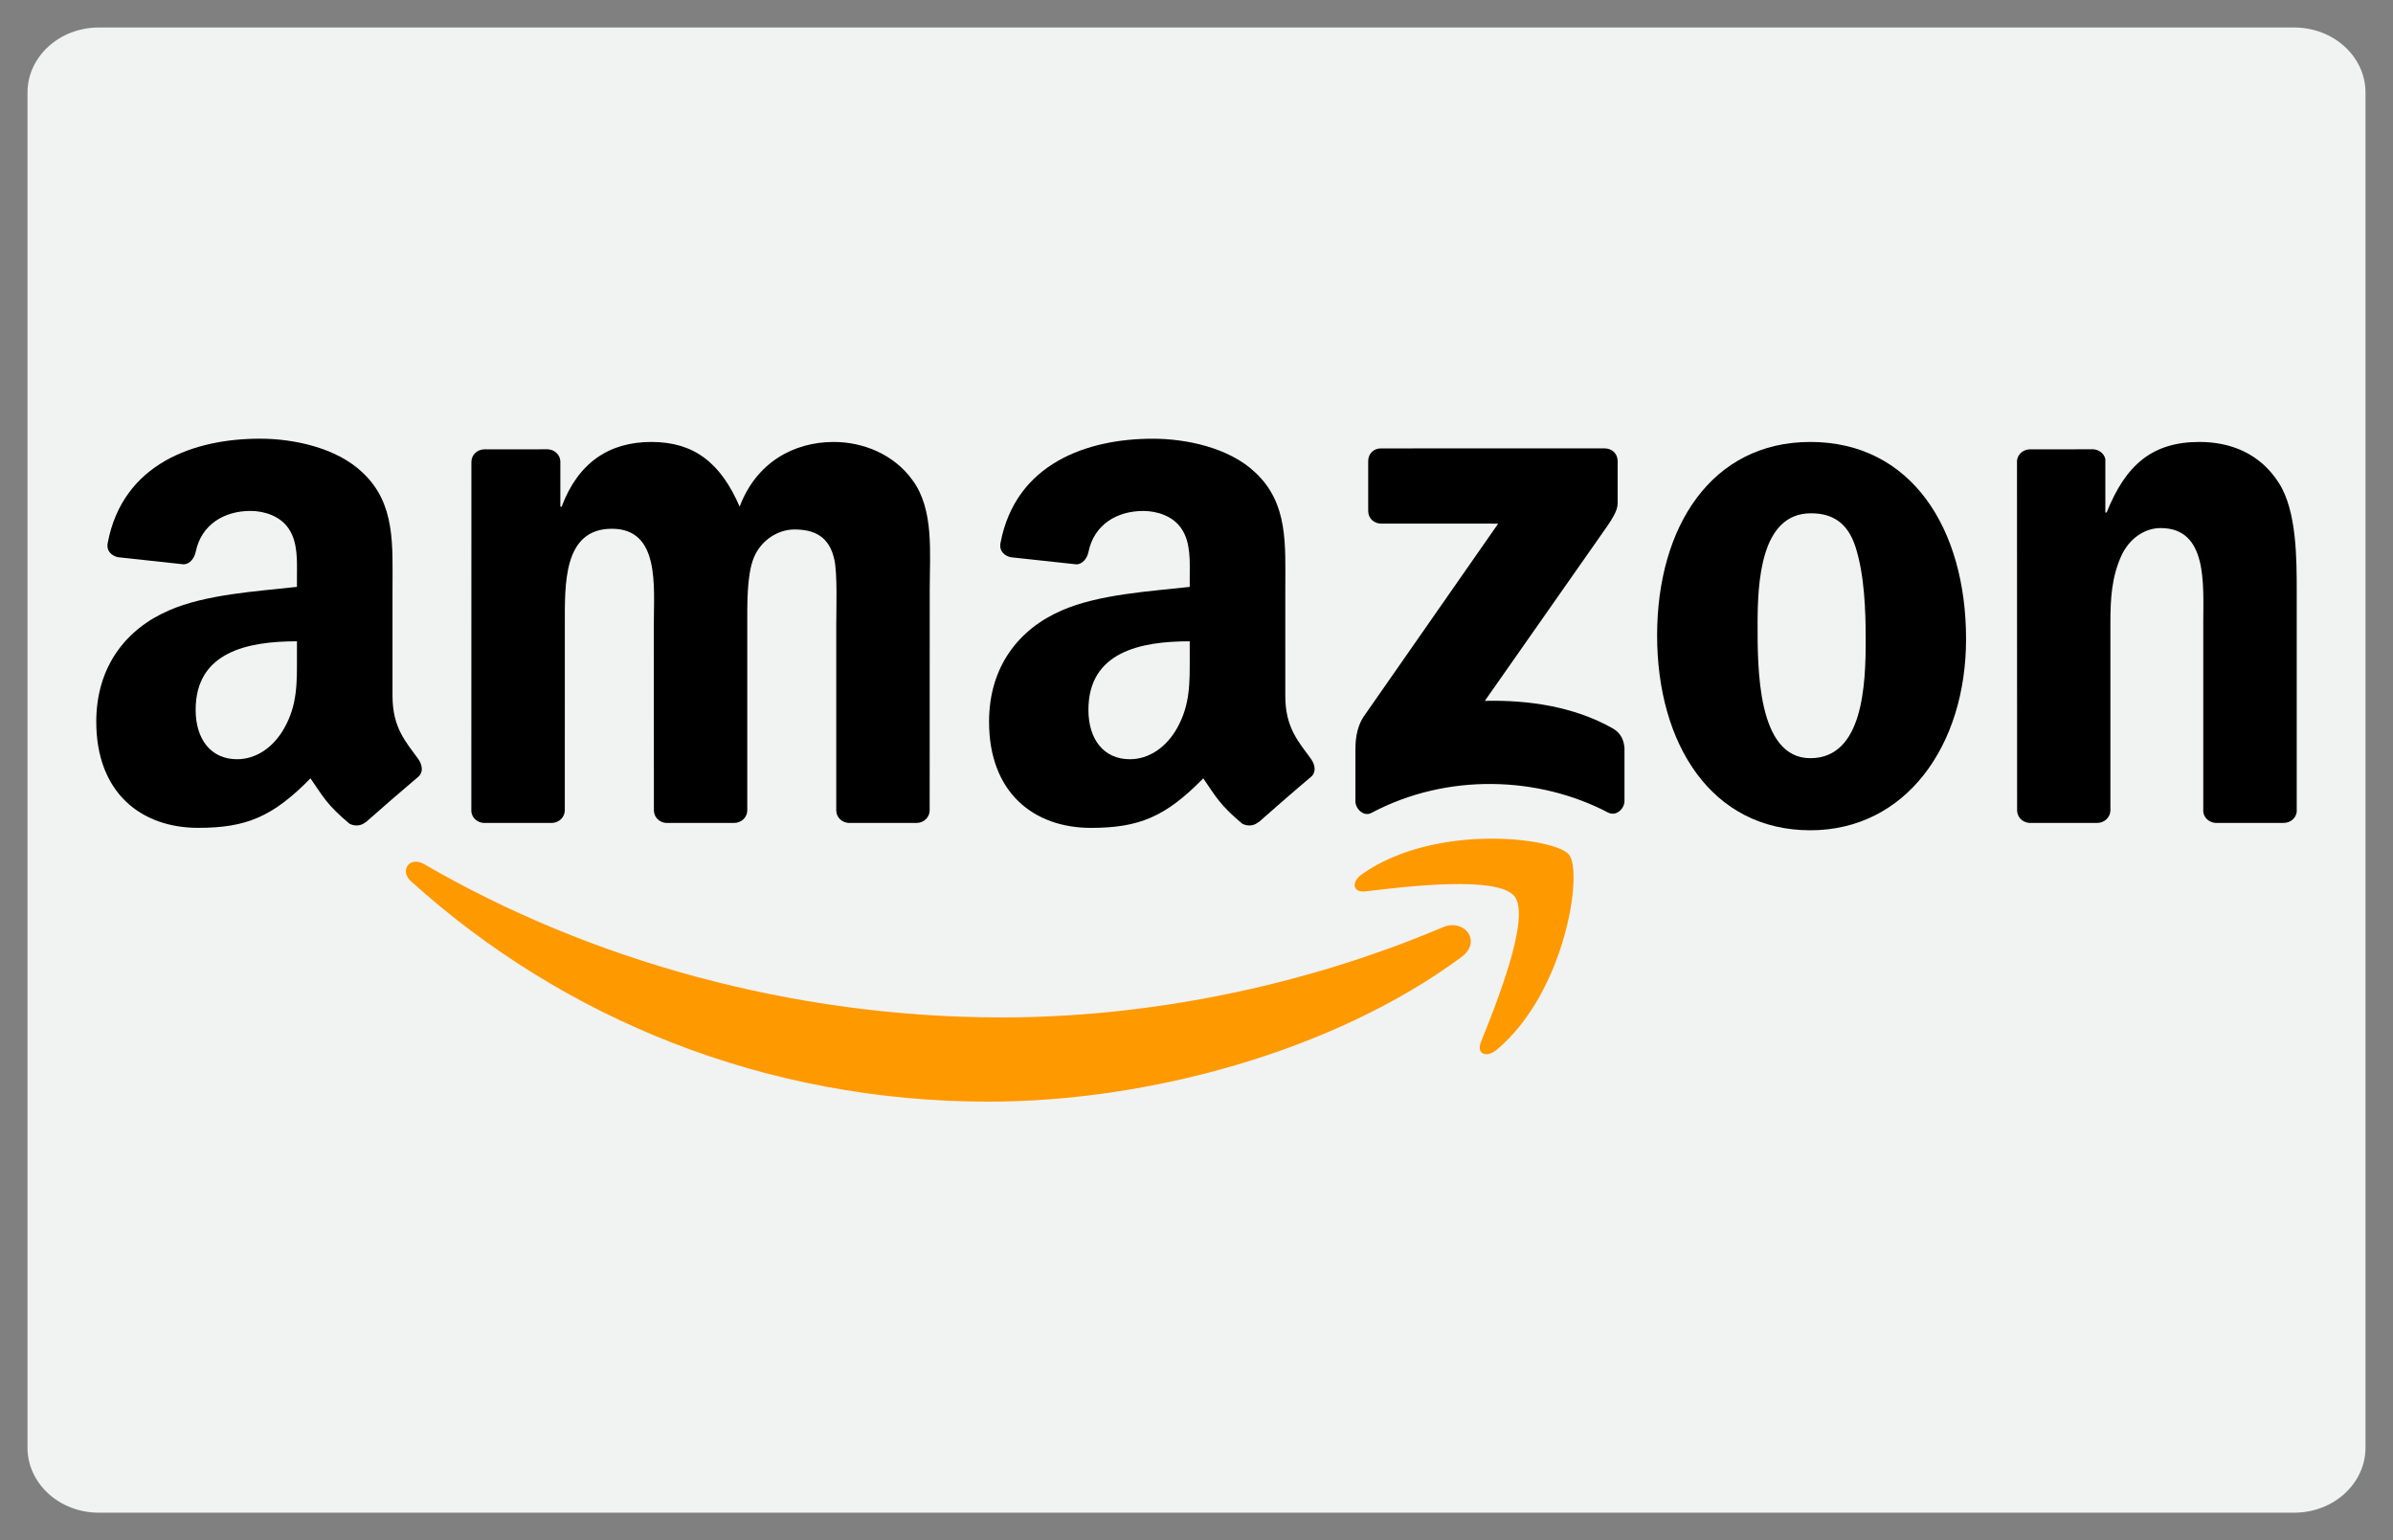 <?xml version="1.0" ?><!DOCTYPE svg  PUBLIC '-//W3C//DTD SVG 1.1//EN'  'http://www.w3.org/Graphics/SVG/1.1/DTD/svg11.dtd'><svg enable-background="new 0 0 87 56" height="56px" id="Layer_1" version="1.1" viewBox="0 0 87 56" width="87px" xml:space="preserve" xmlns="http://www.w3.org/2000/svg" xmlns:xlink="http://www.w3.org/1999/xlink"><rect x="0" y="0" width="87" height="56" fill="#808080" stroke="none"/><g><path d="M86,52.636C86,53.941,84.84,55,83.407,55H3.593C2.161,55,1,53.941,1,52.636V3.365C1,2.059,2.161,1,3.593,1   h79.814C84.84,1,86,2.059,86,3.365V52.636z" fill="#F1F2F2"/><path d="M53.13,34.8c-4.647,3.431-11.387,5.255-17.188,5.255c-8.133,0-15.456-3.007-20.999-8.011   c-0.435-0.394-0.047-0.93,0.477-0.625c5.979,3.479,13.373,5.574,21.011,5.574c5.151,0,10.814-1.069,16.025-3.279   C53.241,33.381,53.898,34.23,53.13,34.8z" fill="#FF9900"/><path d="M55.064,32.592c-0.597-0.762-3.932-0.361-5.43-0.182c-0.453,0.055-0.523-0.342-0.113-0.629   c2.66-1.869,7.02-1.329,7.524-0.704c0.513,0.632-0.134,5.002-2.627,7.088c-0.384,0.321-0.748,0.149-0.578-0.272   C54.402,36.49,55.66,33.354,55.064,32.592z" fill="#FF9900"/><path d="M49.742,18.579v-1.815c0.001-0.276,0.209-0.461,0.46-0.46l8.139-0.001c0.261,0,0.47,0.189,0.47,0.459v1.557   c-0.002,0.262-0.223,0.603-0.611,1.144l-4.217,6.02c1.564-0.037,3.222,0.197,4.644,0.996c0.319,0.181,0.406,0.447,0.433,0.709   v1.938c0,0.267-0.291,0.576-0.601,0.415c-2.505-1.312-5.829-1.456-8.601,0.016c-0.281,0.151-0.58-0.152-0.58-0.42v-1.843   c0-0.294,0.008-0.799,0.306-1.248l4.884-7.007l-4.253-0.001C49.952,19.036,49.744,18.852,49.742,18.579z"/><path d="M20.055,29.921h-2.476c-0.236-0.017-0.425-0.192-0.443-0.418l0.002-12.708c0-0.255,0.214-0.458,0.478-0.458l2.306-0.001   c0.241,0.013,0.435,0.195,0.45,0.427v1.659h0.047c0.601-1.604,1.733-2.353,3.259-2.353c1.548,0,2.519,0.748,3.213,2.353   c0.601-1.604,1.964-2.353,3.42-2.353c1.04,0,2.173,0.428,2.866,1.391c0.785,1.069,0.624,2.62,0.624,3.984l-0.002,8.02   c0,0.254-0.214,0.457-0.478,0.457h-2.473c-0.249-0.017-0.445-0.213-0.445-0.456v-6.737c0-0.535,0.046-1.872-0.069-2.38   c-0.186-0.855-0.739-1.097-1.456-1.097c-0.601,0-1.226,0.401-1.479,1.043s-0.231,1.712-0.231,2.434v6.736   c0,0.254-0.214,0.457-0.477,0.457h-2.474c-0.248-0.017-0.444-0.213-0.444-0.456l-0.003-6.737c0-1.417,0.231-3.503-1.525-3.503   c-1.779,0-1.71,2.032-1.71,3.503l-0.001,6.736C20.532,29.718,20.318,29.921,20.055,29.921z"/><path d="M65.816,16.069c3.675,0,5.662,3.155,5.662,7.166c0,3.878-2.194,6.953-5.662,6.953c-3.605,0-5.57-3.153-5.57-7.084   C60.246,19.145,62.234,16.069,65.816,16.069z M65.84,18.663c-1.826,0-1.941,2.486-1.941,4.038c0,1.551-0.021,4.866,1.918,4.866   c1.92,0,2.013-2.674,2.013-4.305c0-1.07-0.046-2.354-0.369-3.37C67.18,19.011,66.625,18.663,65.84,18.663z"/><path d="M76.245,29.921h-2.468c-0.248-0.017-0.443-0.213-0.443-0.456L73.33,16.752c0.021-0.232,0.227-0.415,0.477-0.415   l2.297-0.001c0.215,0.012,0.396,0.159,0.438,0.356v1.943h0.047c0.693-1.737,1.664-2.566,3.374-2.566c1.109,0,2.196,0.4,2.891,1.497   c0.646,1.017,0.646,2.728,0.646,3.958v7.996c-0.027,0.228-0.23,0.4-0.475,0.4h-2.482c-0.229-0.016-0.414-0.184-0.441-0.4v-6.897   c0-1.391,0.162-3.423-1.549-3.423c-0.601,0-1.154,0.4-1.433,1.016c-0.347,0.775-0.394,1.551-0.394,2.407v6.843   C76.723,29.718,76.509,29.921,76.245,29.921z"/><path d="M45.75,29.891c-0.164,0.146-0.398,0.155-0.585,0.059c-0.822-0.686-0.97-1-1.419-1.65c-1.359,1.387-2.322,1.801-4.082,1.801   c-2.084,0-3.706-1.285-3.706-3.858c0-2.01,1.089-3.377,2.641-4.047c1.343-0.59,3.22-0.696,4.655-0.857v-0.321   c0-0.59,0.047-1.287-0.301-1.796c-0.301-0.456-0.88-0.644-1.39-0.644c-0.944,0-1.784,0.484-1.99,1.487   c-0.043,0.223-0.206,0.443-0.43,0.455l-2.4-0.26c-0.202-0.046-0.428-0.208-0.369-0.518c0.552-2.911,3.181-3.791,5.537-3.791   c1.204,0,2.778,0.321,3.729,1.232c1.205,1.126,1.088,2.627,1.088,4.262V25.3c0,1.16,0.481,1.669,0.936,2.295   c0.158,0.225,0.193,0.493-0.008,0.657c-0.506,0.424-1.404,1.205-1.899,1.645L45.75,29.891z"/><path d="M13.292,29.891c-0.164,0.146-0.4,0.155-0.585,0.059c-0.822-0.686-0.97-1-1.419-1.65C9.929,29.686,8.966,30.1,7.206,30.1   c-2.085,0-3.706-1.285-3.706-3.858c0-2.01,1.088-3.377,2.641-4.047c1.343-0.59,3.22-0.696,4.655-0.857v-0.321   c0-0.59,0.046-1.287-0.301-1.796c-0.302-0.456-0.881-0.644-1.39-0.644c-0.944,0-1.784,0.484-1.99,1.487   c-0.043,0.223-0.206,0.443-0.431,0.455l-2.399-0.26c-0.203-0.046-0.429-0.208-0.369-0.518c0.551-2.911,3.18-3.791,5.536-3.791   c1.205,0,2.779,0.321,3.729,1.232c1.204,1.126,1.089,2.627,1.089,4.262V25.3c0,1.16,0.481,1.669,0.935,2.295   c0.157,0.225,0.193,0.493-0.008,0.657c-0.506,0.424-1.405,1.205-1.899,1.645L13.292,29.891z"/><path d="M43.254,23.853c0,0.965,0.023,1.769-0.463,2.626c-0.394,0.697-1.02,1.126-1.714,1.126   c-0.95,0-1.506-0.724-1.506-1.796c0-2.108,1.892-2.492,3.683-2.492V23.853z" fill="#F1F2F2"/><path d="M10.796,23.853c0,0.965,0.023,1.769-0.464,2.626c-0.394,0.697-1.019,1.126-1.714,1.126   c-0.949,0-1.505-0.724-1.505-1.796c0-2.108,1.892-2.492,3.683-2.492V23.853z" fill="#F1F2F2"/></g></svg>